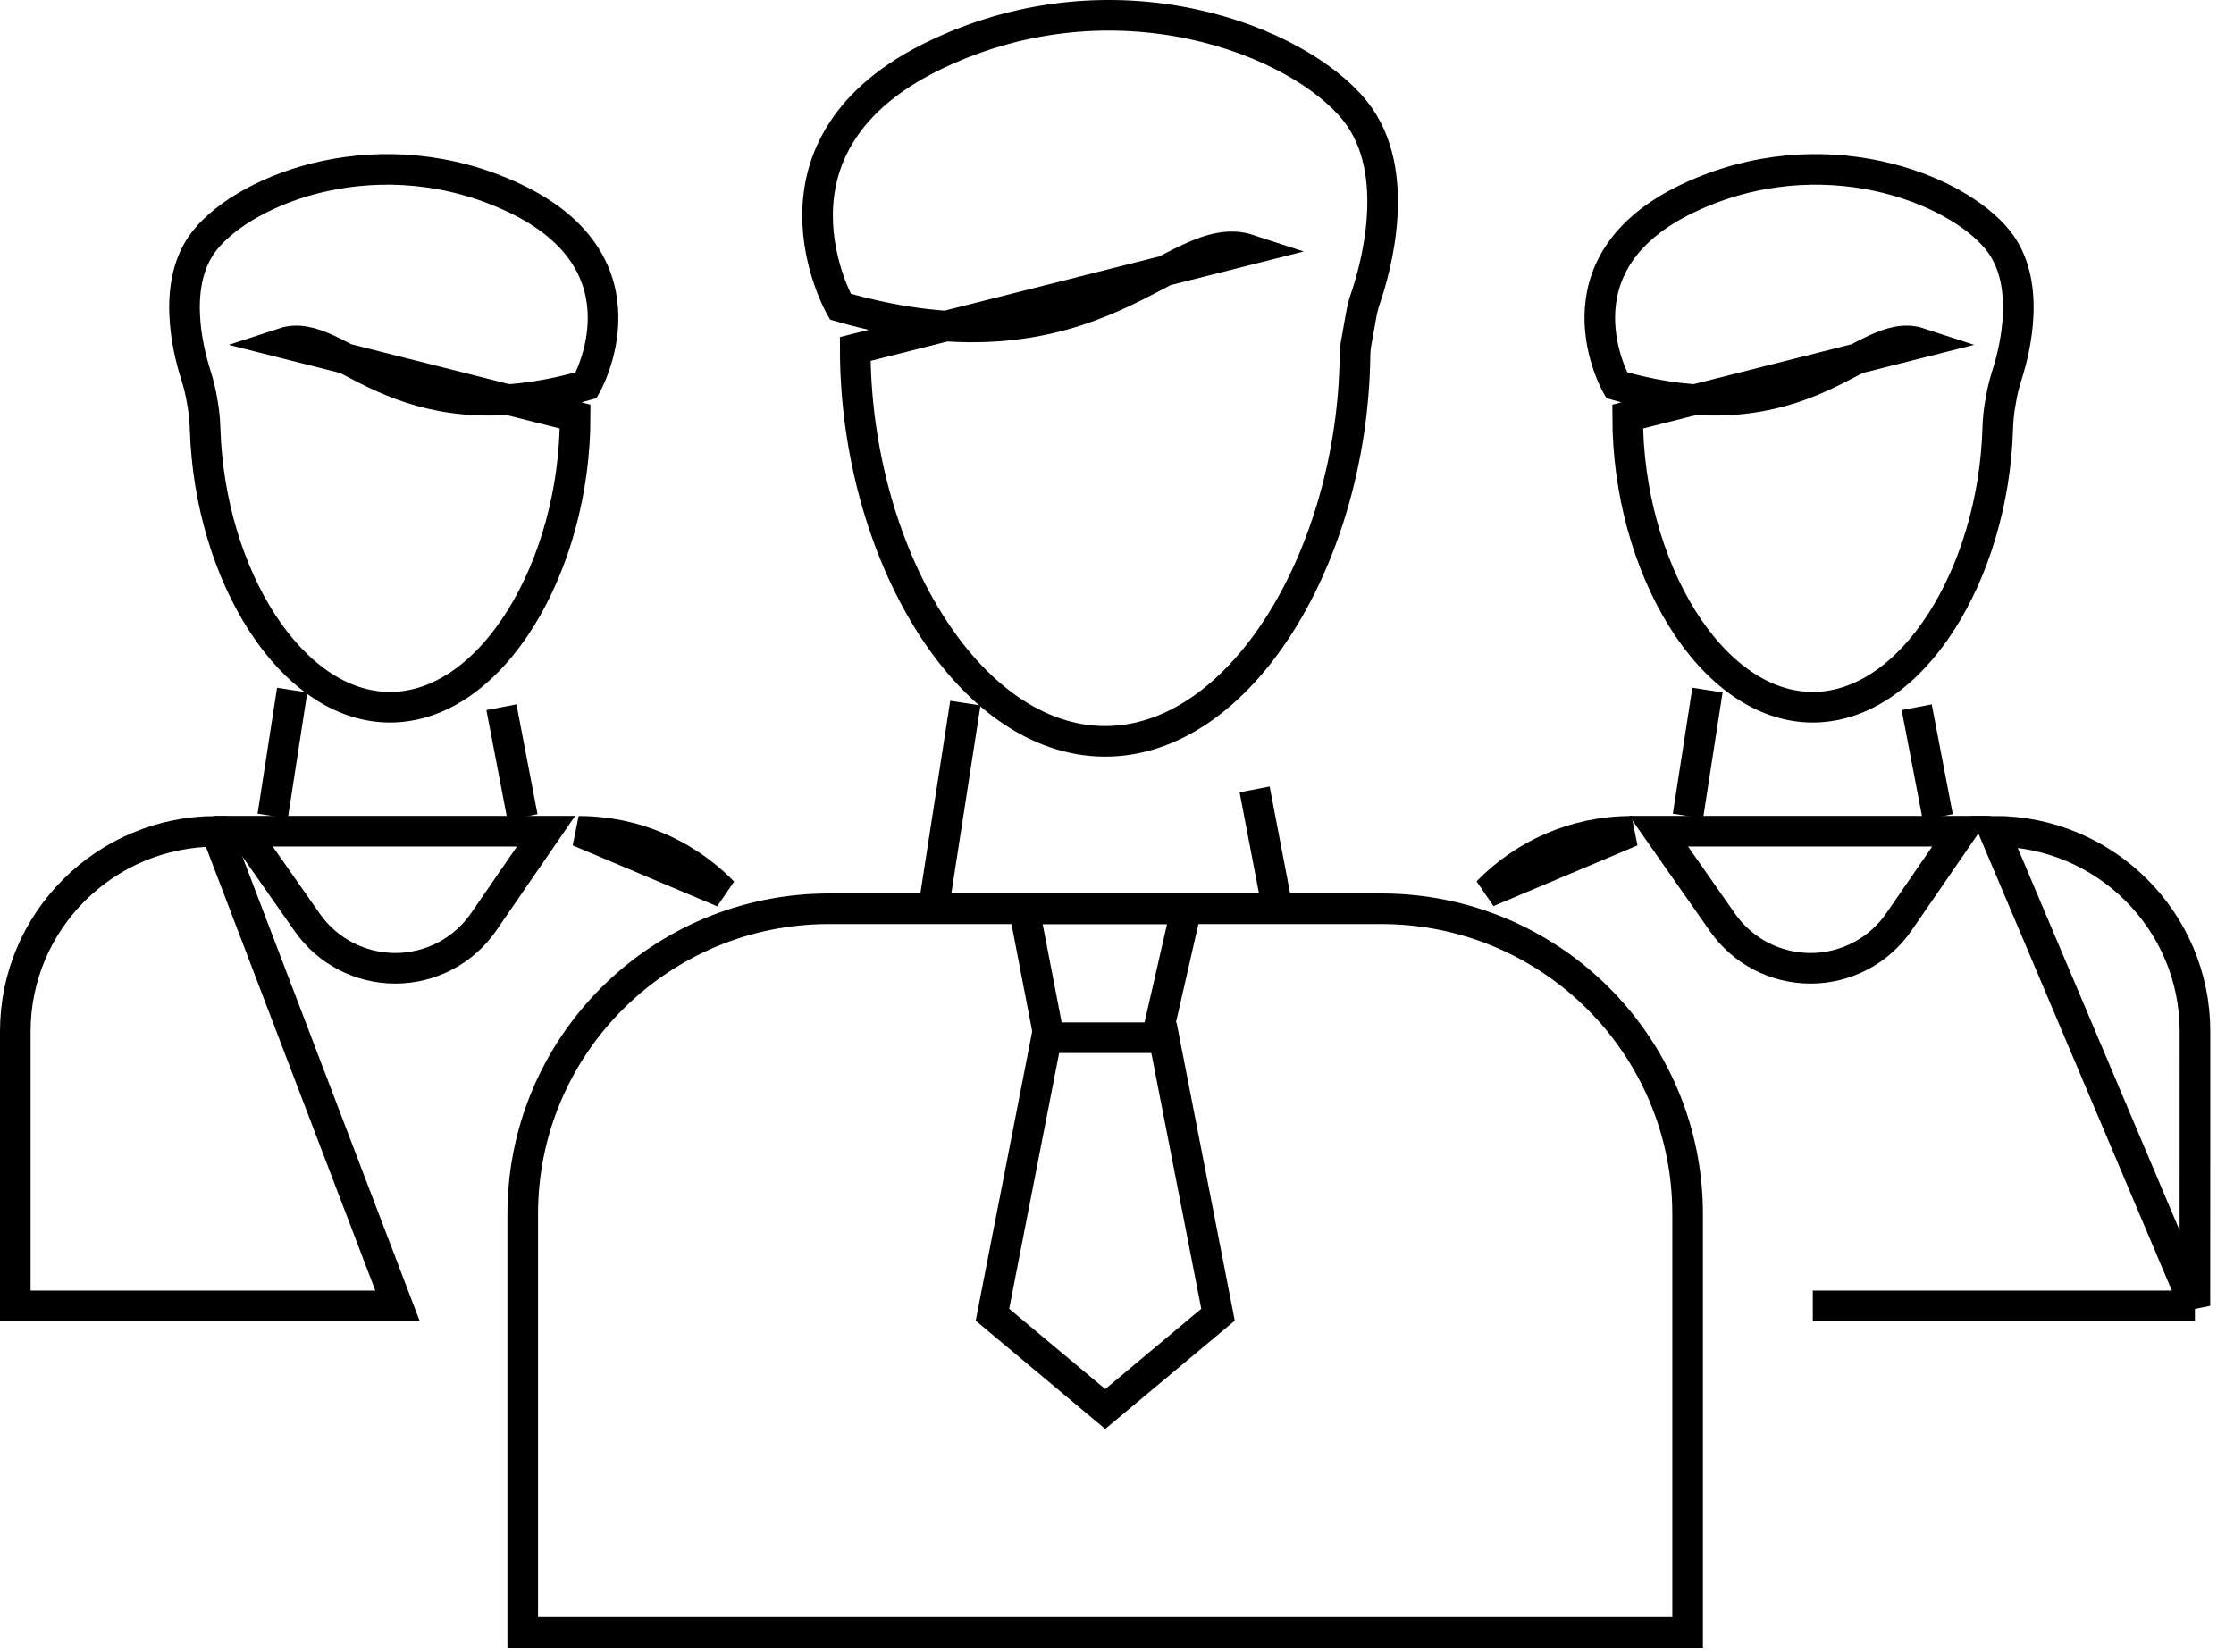 <?xml version="1.0" encoding="utf-8"?>
<svg width="73px" height="54px" viewBox="0 0 73 54" version="1.1" xmlns:xlink="http://www.w3.org/1999/xlink" xmlns="http://www.w3.org/2000/svg">
  <desc>Created with Lunacy</desc>
  <g id="Group-4" transform="translate(0.5 0.5)">
    <g id="Group-3">
      <g id="Group-2" />
      <path d="M3.239 5.672C5.076 5.069 6.866 8.857 13.126 7.053C13.126 7.053 15.379 3.11 10.778 0.936C6.443 -1.112 2.047 0.592 0.667 2.314C-0.437 3.691 0.103 5.875 0.363 6.694C0.44 6.937 0.506 7.184 0.552 7.436L0.593 7.667C0.642 7.941 0.665 8.219 0.674 8.498C0.823 13.225 3.471 17.578 6.717 17.578C10.057 17.578 12.765 12.964 12.765 8.079L3.239 5.672Z" transform="translate(5.529 5.036)" id="Path" fill="none" stroke="#000000" stroke-width="1" stroke-linecap="square" />
      <path d="M0 0C1.137 0 2.207 0.288 3.141 0.794C3.593 1.04 4.013 1.336 4.394 1.676C4.507 1.777 4.615 1.881 4.72 1.99L0 0Z" transform="translate(18.409 26.669)" id="Path" fill="none" stroke="#000000" stroke-width="1" stroke-linecap="square" />
      <path d="M6.57 0C2.945 0 0 2.927 0 6.539L0 15.509L12.49 15.509L6.57 0Z" transform="translate(0 26.669)" id="Path" fill="none" stroke="#000000" stroke-width="1" stroke-linecap="square" />
      <path d="M0.065 0L0.753 3.59L0.065 0Z" transform="translate(15.82 22.614)" id="Path" fill="none" stroke="#000000" stroke-width="1" stroke-linecap="square" />
      <path d="M0.091 4.116L0.727 0L0.091 4.116Z" transform="translate(8.32 22.054)" id="Path" fill="none" stroke="#000000" stroke-width="1" stroke-linecap="square" />
      <path d="M0 0L2.093 2.988C2.749 3.924 3.821 4.481 4.966 4.481C6.122 4.481 7.203 3.912 7.856 2.962L9.893 0L0 0Z" transform="translate(7.45 26.665)" id="Path" fill="none" stroke="#000000" stroke-width="1" stroke-linecap="square" />
      <path d="M10.439 5.672C8.601 5.069 6.811 8.857 0.551 7.053C0.551 7.053 -1.701 3.11 2.899 0.936C7.235 -1.112 11.63 0.592 13.009 2.314C14.114 3.691 13.574 5.875 13.314 6.694C13.236 6.937 13.171 7.184 13.125 7.436L13.084 7.667C13.034 7.941 13.011 8.219 13.003 8.498C12.854 13.225 10.206 17.578 6.96 17.578C3.62 17.578 0.911 12.964 0.911 8.079L10.439 5.672Z" transform="translate(51.776 5.036)" id="Path" fill="none" stroke="#000000" stroke-width="1" stroke-linecap="square" />
      <path d="M0 0C3.626 0 6.567 2.93 6.567 6.543L6.565 15.512L0 0Z" transform="translate(64.658 26.665)" id="Path" fill="none" stroke="#000000" stroke-width="1" stroke-linecap="square" />
      <path d="M0 1.983C1.195 0.758 2.86 0 4.707 0L0 1.983Z" transform="translate(48.107 26.669)" id="Path" fill="none" stroke="#000000" stroke-width="1" stroke-linecap="square" />
      <path d="M12.486 0.408L0 0.408L12.486 0.408Z" transform="translate(58.737 41.77)" id="Path" fill="none" stroke="#000000" stroke-width="1" stroke-linecap="square" />
      <path d="M0.065 0L0.753 3.59L0.065 0Z" transform="translate(62.067 22.614)" id="Path" fill="none" stroke="#000000" stroke-width="1" stroke-linecap="square" />
      <path d="M0.09 4.116L0.728 0L0.09 4.116Z" transform="translate(54.567 22.054)" id="Path" fill="none" stroke="#000000" stroke-width="1" stroke-linecap="square" />
      <path d="M0 0L2.092 2.988C2.747 3.924 3.821 4.481 4.966 4.481C6.121 4.481 7.202 3.912 7.855 2.962L9.893 0L0 0Z" transform="translate(53.698 26.665)" id="Path" fill="none" stroke="#000000" stroke-width="1" stroke-linecap="square" />
      <path d="M14.092 7.657C11.612 6.843 9.195 11.957 0.744 9.523C0.744 9.523 -2.297 4.199 3.914 1.265C9.767 -1.502 15.7 0.8 17.563 3.124C19.165 5.123 18.203 8.381 17.903 9.253C17.844 9.421 17.801 9.59 17.769 9.765L17.602 10.696C17.575 10.836 17.564 10.978 17.561 11.12C17.484 17.635 13.857 23.729 9.397 23.729C4.887 23.729 1.231 17.501 1.231 10.906L14.092 7.657Z" transform="translate(26.216 0)" id="Path" fill="none" stroke="#000000" stroke-width="1" stroke-linecap="square" />
      <path d="M38.065 23.647L0 23.647L0 9.974C0 4.465 4.48 0 10.008 0L28.056 0C33.584 0 38.065 4.465 38.065 9.974L38.065 19.272L38.065 23.647Z" transform="translate(16.581 29.2)" id="Path" fill="none" stroke="#000000" stroke-width="1" stroke-linecap="square" />
      <path d="M4.408 3.893L5.297 0L0 0L0.752 3.893" transform="translate(32.965 29.2)" id="Stroke-352" fill="none" stroke="#000000" stroke-width="1" stroke-linecap="square" stroke-linejoin="round" />
      <path d="M7.371 9.053L5.604 0L1.768 0L0 9.053L3.685 12.135L7.371 9.053Z" transform="translate(31.93 33.415)" id="Stroke-353" fill="none" stroke="#000000" stroke-width="1" />
      <path d="M0.142 0L0.676 2.785" transform="translate(40.449 25.791)" id="Path" fill="none" stroke="#000000" stroke-width="1" stroke-linecap="square" />
      <path d="M0 5.556L0.861 0" transform="translate(30.107 22.974)" id="Path" fill="none" stroke="#000000" stroke-width="1" stroke-linecap="square" />
    </g>
  </g>
</svg>